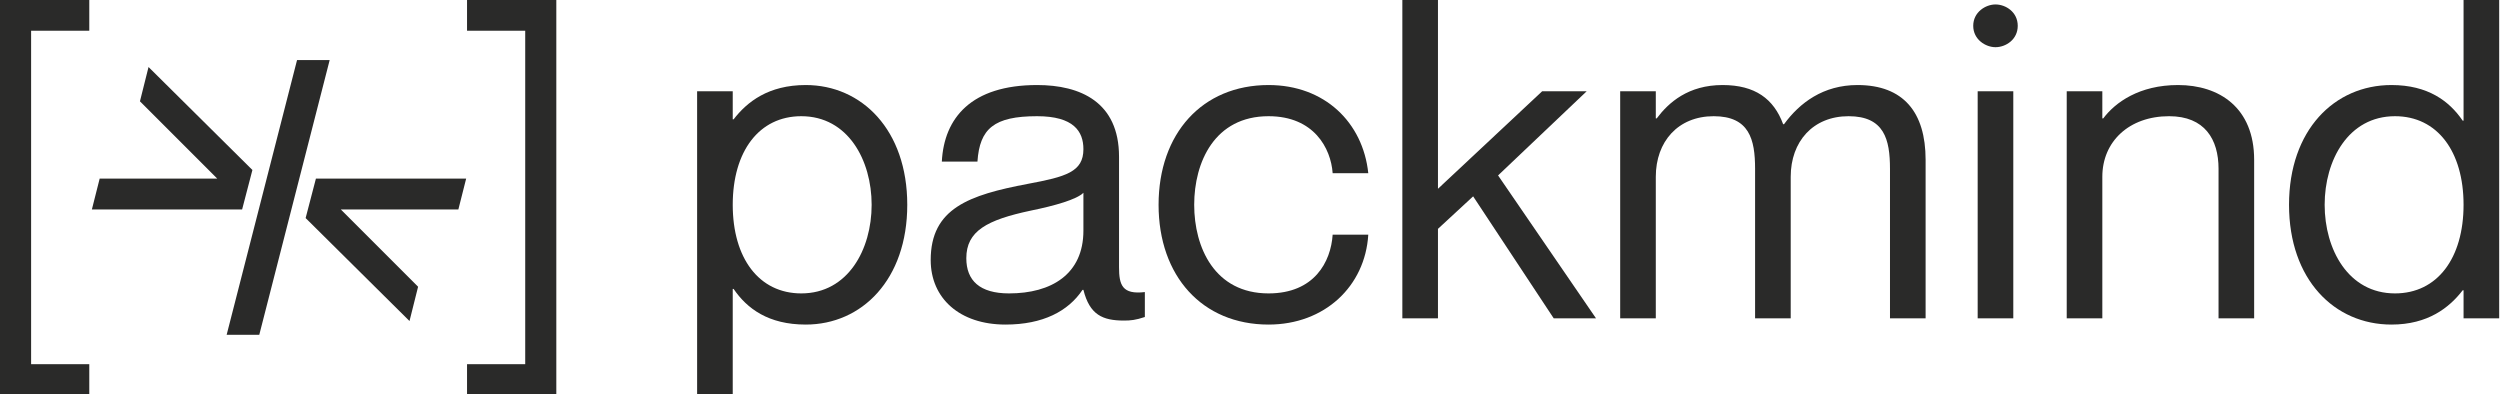 <?xml version="1.0" encoding="UTF-8"?>
<svg xmlns="http://www.w3.org/2000/svg" width="1440" height="227" viewBox="0 0 1440 227" fill="none">
  <path d="M51.429 227.473H0V0H51.429V17.701H17.919V209.772H51.429V227.473Z" fill="#2A2A29"></path>
  <path d="M320.441 227.473H269.013V209.772H302.525V17.701H269.013V0H320.441V227.473Z" fill="#2A2A29"></path>
  <path d="M85.553 38.606L80.608 58.355L125.114 102.861H57.414L52.916 120.663H139.454L145.389 97.916L85.553 38.606Z" fill="#2A2A29"></path>
  <path d="M235.875 184.914L240.82 165.165L196.315 120.659L264.015 120.659L268.513 102.857L181.974 102.857L176.04 125.604L235.875 184.914Z" fill="#2A2A29"></path>
  <path d="M171.094 34.617L130.545 192.859H149.336L189.886 34.617H171.094Z" fill="#2A2A29"></path>
  <path d="M1419.01 0H1439.53V183.363H1419.01V167.207H1418.5C1410.8 177.208 1398.49 186.953 1377.47 186.953C1344.64 186.953 1318.48 161.052 1318.48 117.968C1318.48 74.884 1344.64 48.982 1377.47 48.982C1398.49 48.982 1410.8 58.215 1418.5 69.499H1419.01V0ZM1379.52 169.002C1403.88 169.002 1419.01 148.742 1419.01 117.968C1419.01 87.194 1403.88 66.934 1379.52 66.934C1352.59 66.934 1339 92.323 1339 117.968C1339 143.613 1352.59 169.002 1379.52 169.002Z" fill="#2A2A29"></path>
  <path d="M1254.54 48.982C1278.39 48.982 1298.39 62.061 1298.39 92.066V183.363H1277.88V97.195C1277.88 80.269 1269.93 66.934 1249.41 66.934C1226.33 66.934 1210.94 81.552 1210.94 101.811V183.363H1190.43V52.572H1210.94V68.216H1211.46C1218.38 58.984 1232.23 48.982 1254.54 48.982Z" fill="#2A2A29"></path>
  <path d="M1149.4 27.183C1143.76 27.183 1136.58 22.824 1136.58 14.874C1136.58 6.924 1143.76 2.564 1149.4 2.564C1155.3 2.564 1162.22 6.924 1162.22 14.874C1162.22 22.824 1155.3 27.183 1149.4 27.183ZM1139.14 52.572H1159.66V183.363H1139.14V52.572Z" fill="#2A2A29"></path>
  <path d="M1069.91 48.982C1096.33 48.982 1109.15 64.626 1109.15 92.066V183.363H1088.63V97.195C1088.63 80.269 1085.3 66.934 1064.78 66.934C1044.27 66.934 1031.45 81.552 1031.45 101.811V183.363H1010.93V97.195C1010.93 80.269 1007.6 66.934 987.08 66.934C966.563 66.934 953.741 81.552 953.741 101.811V183.363H933.225V52.572H953.741V68.216H954.254C961.178 58.984 972.462 48.982 992.209 48.982C1010.93 48.982 1021.7 56.932 1027.09 71.55H1027.6C1036.57 59.24 1050.17 48.982 1069.91 48.982Z" fill="#2A2A29"></path>
  <path d="M807.751 0H828.267V108.736L888.277 52.573H913.922L862.888 101.042L919.308 183.363H894.945L848.527 113.095L828.267 131.816V183.363H807.751V0Z" fill="#2A2A29"></path>
  <path d="M767.613 99.76C766.587 85.398 756.842 66.934 730.683 66.934C699.653 66.934 687.856 93.348 687.856 117.968C687.856 142.587 699.653 169.002 730.683 169.002C757.098 169.002 766.587 150.794 767.613 135.15H788.129C786.334 164.898 762.996 186.953 730.683 186.953C692.472 186.953 667.34 159 667.34 117.968C667.34 76.935 692.472 48.982 730.683 48.982C762.996 48.982 785.051 70.524 788.129 99.76H767.613Z" fill="#2A2A29"></path>
  <path d="M624.045 85.911C624.045 75.653 618.403 66.934 597.374 66.934C572.498 66.934 564.292 74.115 563.009 93.092H542.493C543.776 67.96 559.419 48.982 597.374 48.982C622.25 48.982 644.561 58.727 644.561 90.271V153.871C644.561 164.129 646.356 169.771 659.435 168.232V182.594C654.05 184.389 651.229 184.645 647.382 184.645C635.072 184.645 627.635 181.311 624.045 166.95H623.532C615.326 179.26 600.708 186.953 579.166 186.953C552.751 186.953 536.082 171.823 536.082 149.768C536.082 120.019 558.137 112.326 591.989 105.915C614.043 101.811 624.045 98.99 624.045 85.911ZM581.218 169.002C605.58 169.002 624.045 157.974 624.045 132.842V111.044C620.198 114.89 607.632 118.481 593.784 121.302C568.395 126.687 556.598 133.098 556.598 148.742C556.598 161.565 564.292 169.002 581.218 169.002Z" fill="#2A2A29"></path>
  <path d="M464.113 48.982C496.426 48.982 522.584 74.884 522.584 117.968C522.584 161.052 496.426 186.953 464.113 186.953C442.571 186.953 430.262 177.721 422.568 166.437H422.055V227.473H401.539V52.572H422.055V68.729H422.568C430.262 58.727 442.571 48.982 464.113 48.982ZM461.549 169.002C488.476 169.002 502.068 143.613 502.068 117.968C502.068 92.323 488.476 66.934 461.549 66.934C437.186 66.934 422.055 87.194 422.055 117.968C422.055 148.742 437.186 169.002 461.549 169.002Z" fill="#2A2A29"></path>
</svg>
